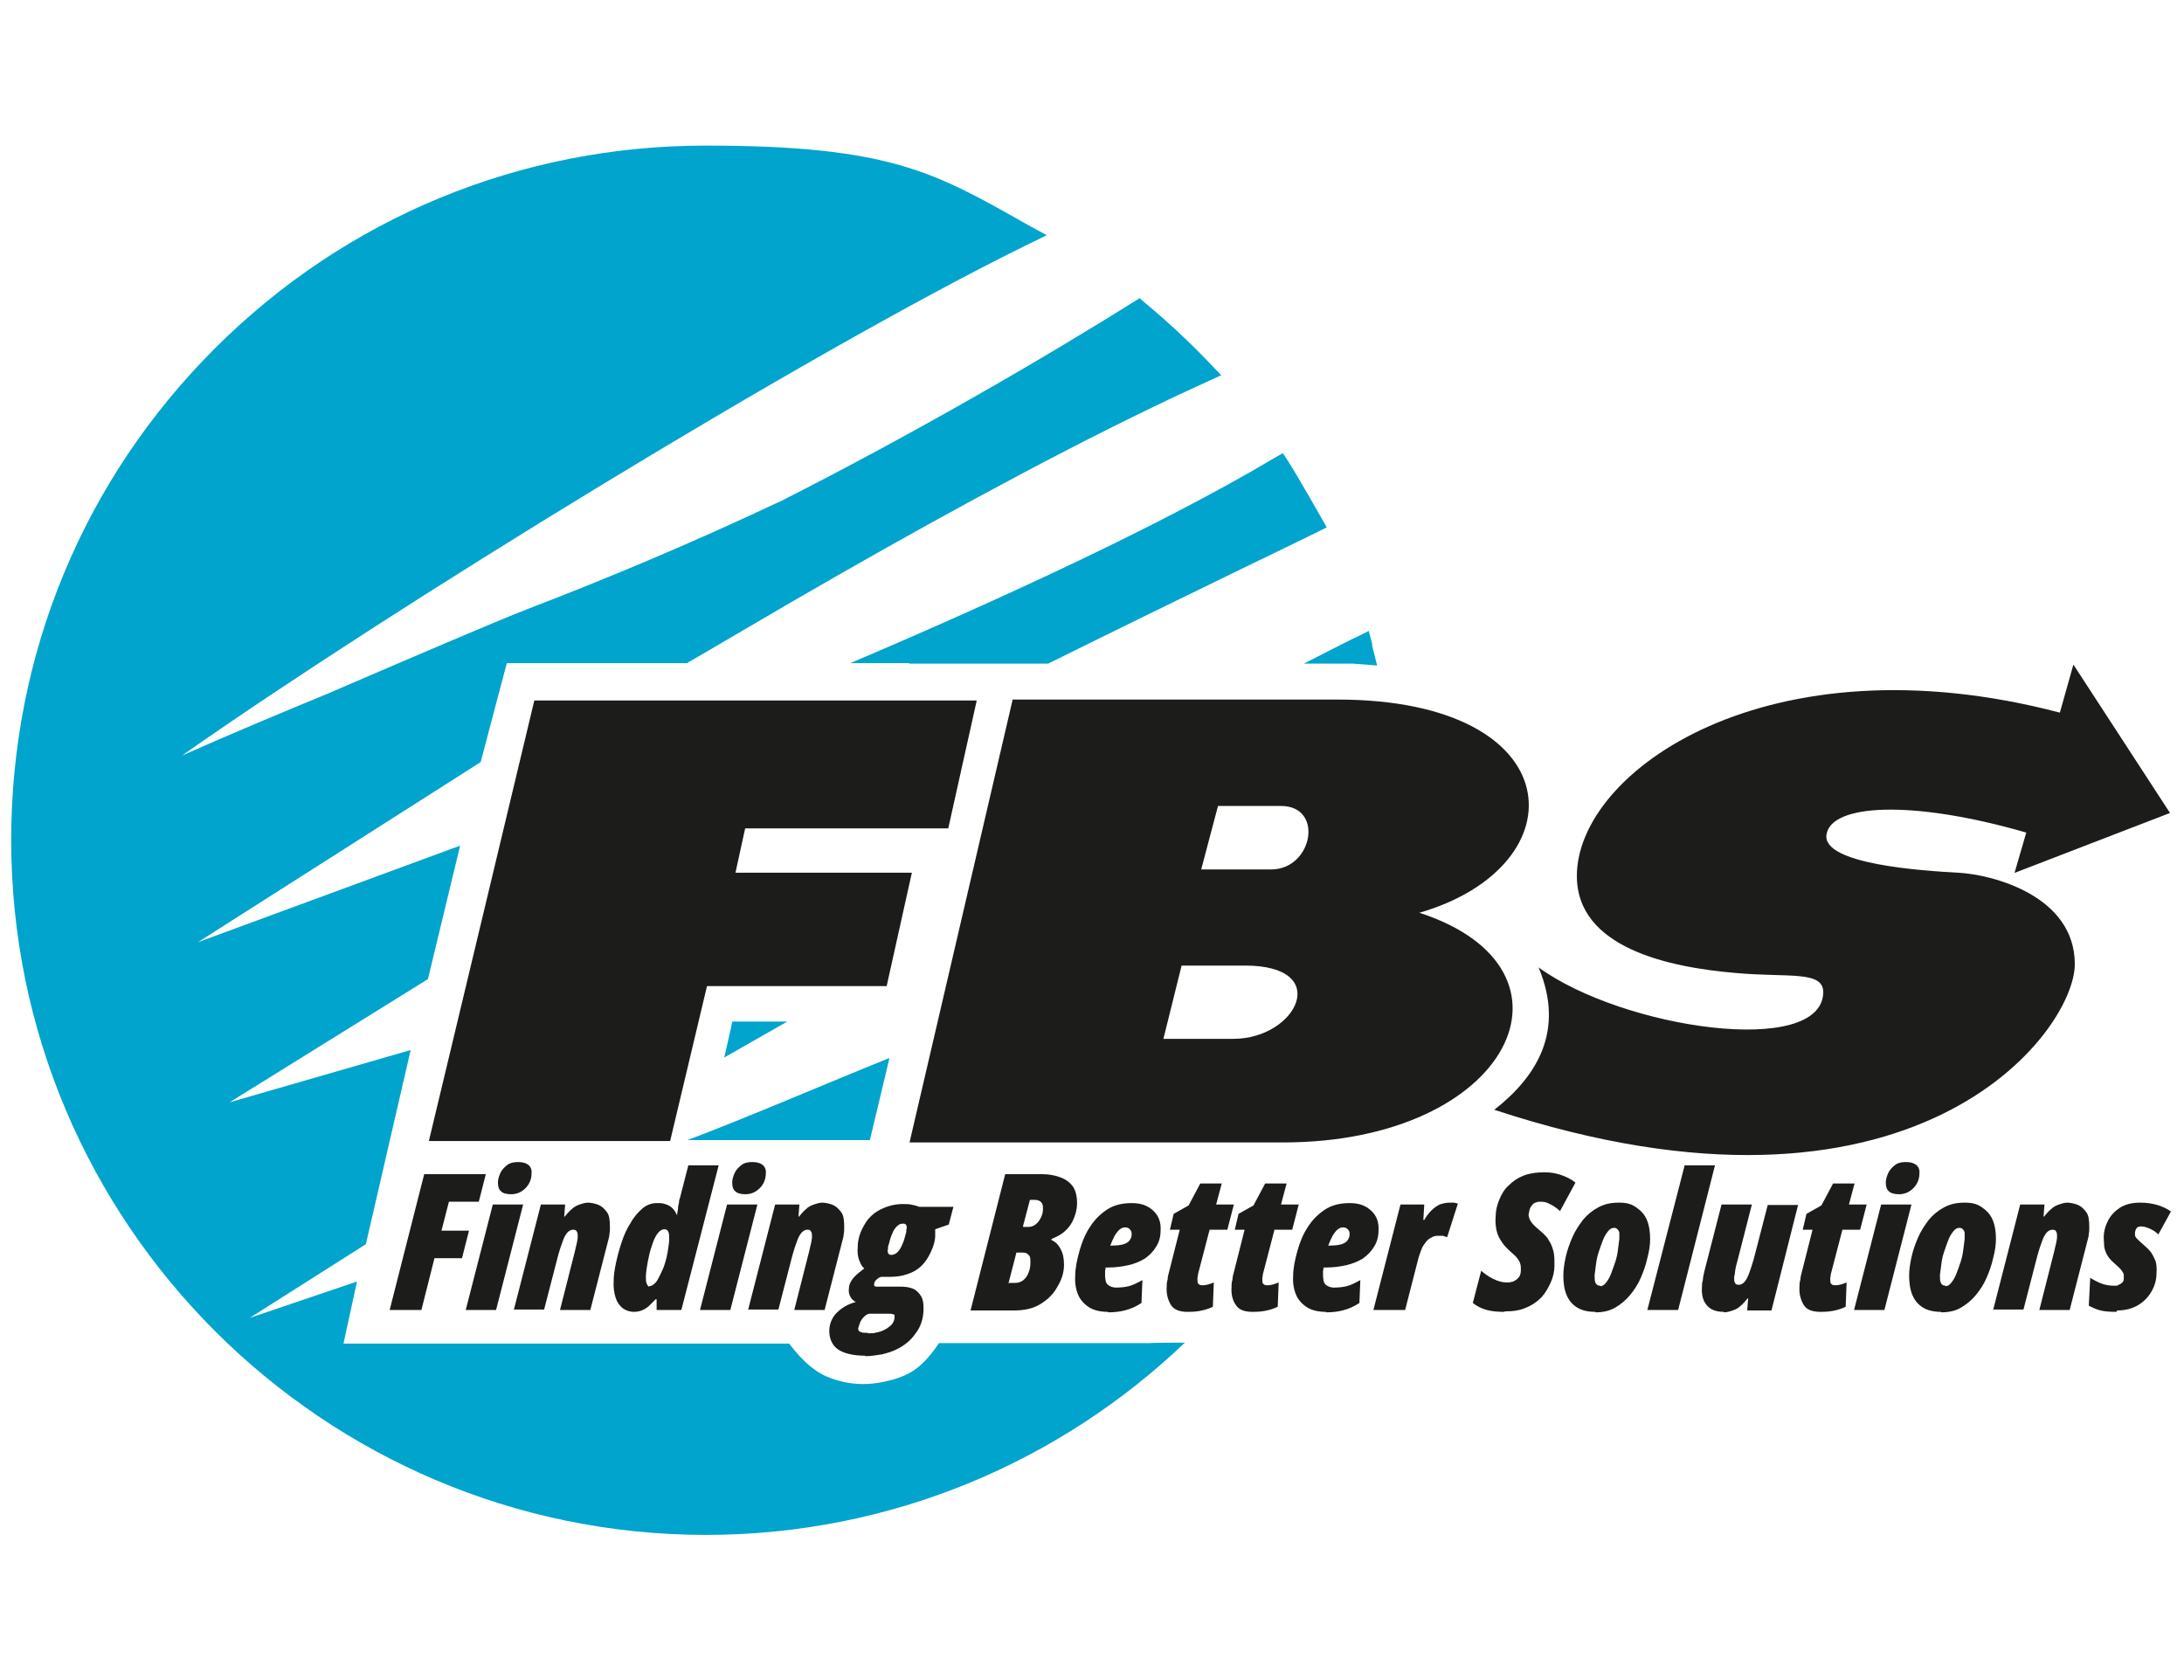 <?xml version="1.0" encoding="UTF-8"?>
<svg id="Text" xmlns="http://www.w3.org/2000/svg" version="1.1" viewBox="0 0 468 360">
  <!-- Generator: Adobe Illustrator 29.1.0, SVG Export Plug-In . SVG Version: 2.1.0 Build 142)  -->
  <defs>
    <style>
      .st0, .st1 {
        fill: #1c1c1a;
      }

      .st1 {
        fill-rule: evenodd;
      }

      .st2 {
        fill: #00a4cc;
      }
    </style>
  </defs>
  <g>
    <path class="st2" d="M147.2,142.1h-38.6c0,0-5.6,21.2-5.6,21.2l-60.6,38.6,56.2-20.7-6.9,28.6-42.5,26.4,38.8-11.2-9.6,41.6-24.9,15.8,23-7.8-2.9,13.3h95.5c0-.1,3.4,5,7.9,7,5.2,2.2,9.8,2,14.4.7,3.4-1,6.2-2.4,9.8-7.8h45.3c0-.1,7.4-.1,7.4-.1-26.7,25.5-62.9,41.2-102.7,41.2C69.2,328.8,2.4,262.1,2.4,180c0-39.8,15.5-77.2,43.6-105.3S111.5,31.2,151.2,31.2s49.2,5.8,68.9,16.9l4.2,2.3-4.3,2.1c-47.2,23.2-136.6,78.2-181,109.4,10.6-4.7,21.1-9.1,31.3-13.3,17.4-7.5,36.3-15.6,42.5-18,18-6.9,36-14.5,53.8-22.9.2,0,.3-.2.5-.2,28.6-14.5,56.4-30.6,77.1-43.6l1.4,1.2c4.7,3.9,9.3,8.2,13.6,12.7l2.5,2.6c-5,2.3-10.1,4.6-15.2,7.1-22.8,11-50.2,26-76.9,41.5"/>
    <path class="st2" d="M156.7,220l-1.5,6.6c4.4-2.5,8.9-5.1,13.5-7.7h-11.8c0,.1-.2,1-.2,1Z"/>
    <path class="st2" d="M194.8,142.2h18.6s11.2,0,11.2,0c30.5-15.1,56.8-27.7,57.3-28l2.4-1.2-1.3-2.3c-.2-.3-4.4-7.8-6.8-11.6l-1.3-2-2.1,1.2c-23.4,13.9-57,29.5-90.6,43.8h12.6Z"/>
    <path class="st2" d="M294.1,138.2l-.8-3-2.8,1.4c-.2,0-4.4,2.2-11.1,5.6h10.5s5.2.4,5.2.4c-.6-2.4-1.1-4.3-1.1-4.4Z"/>
    <path class="st2" d="M151.1,244.3h8.7s26.6,0,26.6,0l2.8-11.7,1.4-5.9c-13.4,5.4-30.8,12.9-43.3,17.6h3.8Z"/>
  </g>
  <path class="st1" d="M431.7,187l2.5-8.6c-24.6-7.1-41.8-6.1-42.8.4-1.1,6.4,20.7,7.8,28.2,8.2,7.5.4,25,5,25,19.6s-34.5,60.8-124.4,31.2c9.1-7.1,15.2-16.9,9.5-30.5,18.2,13.2,60.6,19.3,61,5.4.1-4.8-7.5-3.2-18.6-4.2-14.5-1.2-34.2-5.4-34.2-20.8,0-22.5,41-51.4,103.5-35l2.9-10.3,20.7,31.8-33.2,12.8ZM304.2,195.6c37.1,12.1,19.6,49.2-29.3,49.2h-80l22.1-94.9h69.6c50.3,0,52.1,35.7,17.5,45.7M249.3,222.6h15c13.6,0,21.4-15.7,2.5-15.7h-13.6l-3.9,15.7ZM274.6,172.7h-13.6l-3.6,13.6h15c8.9,0,11.4-13.6,2.1-13.6M159.7,177.4l-2.1,9.6h37.8l-5.4,24.3h-38.5l-7.9,33.2h-51.7l22.6-94.4h94.8l-6.1,27.4h-43.5Z"/>
  <g>
    <path class="st0" d="M83.5,280.7l7.4-29.1h13.2l-1.5,5.9h-6.4l-1.6,6.2h5.9l-1.5,5.9h-5.9l-2.8,11.1h-6.8Z"/>
    <path class="st0" d="M99.8,280.7l5.8-22.6h6.5l-5.8,22.6h-6.5ZM109.6,255.9c-1,0-1.8-.2-2.2-.6-.5-.4-.7-1-.7-1.9,0-.7.2-1.3.5-2,.3-.7.8-1.2,1.4-1.7.6-.5,1.4-.7,2.4-.7s1.7.2,2.2.6c.5.4.8,1,.7,1.9,0,1.2-.5,2.3-1.3,3.1-.8.8-1.8,1.3-3.1,1.3Z"/>
    <path class="st0" d="M110.1,280.7l5.8-22.6h5.2l-.2,2.6h.1c.5-.6,1-1.2,1.5-1.6.5-.5,1.1-.8,1.7-1s1.2-.4,1.8-.4,1.6.2,2.3.5c.7.3,1.3.9,1.8,1.6s.6,1.8.6,3.2c0,.4,0,.9-.1,1.4,0,.5-.2,1.1-.4,1.9l-3.7,14.4h-6.5l3.2-12.6c.1-.6.3-1.2.4-1.7.1-.6.2-1,.2-1.4,0-.5,0-.8-.2-1.1-.1-.3-.4-.4-.8-.4s-.9.2-1.3.7c-.4.5-.7,1.1-1,2-.3.8-.6,1.7-.9,2.8l-3,11.6h-6.6Z"/>
    <path class="st0" d="M135.9,281.1c-1,0-1.8-.3-2.5-.8-.7-.6-1.2-1.3-1.5-2.3-.3-1-.5-2.2-.4-3.6,0-1.1.2-2.4.5-3.8s.7-2.9,1.2-4.4c.5-1.5,1.1-2.9,1.9-4.1.7-1.3,1.6-2.3,2.5-3.1.9-.8,2-1.2,3.1-1.2s1.2,0,1.8.2c.6.2,1.1.4,1.5.8.4.4.8.9,1,1.5h.1c0-.5.2-1,.2-1.5,0-.5.2-.9.2-1.2,0-.4.1-.7.2-.9l1.8-7h6.5l-8,31h-5.3v-2.3h-.2c-.6.6-1.1,1.1-1.5,1.5-.5.4-1,.7-1.5.9-.5.2-1.1.3-1.8.3ZM139.1,275.6c.4,0,.8-.2,1.1-.5.4-.3.7-.8,1-1.4.3-.6.6-1.2.9-1.9.3-.7.5-1.5.7-2.2.2-.8.3-1.5.4-2.2.1-.7.2-1.3.2-1.8,0-.8,0-1.3-.2-1.7-.2-.4-.5-.5-.9-.5s-.9.3-1.3.8c-.4.5-.8,1.2-1.1,2.1-.3.9-.6,1.7-.8,2.7-.2.9-.4,1.8-.5,2.6-.1.8-.2,1.4-.2,1.8,0,.8,0,1.3.2,1.7s.3.6.6.6Z"/>
    <path class="st0" d="M150,280.7l5.8-22.6h6.5l-5.8,22.6h-6.5ZM159.8,255.9c-1,0-1.8-.2-2.2-.6-.5-.4-.7-1-.7-1.9,0-.7.2-1.3.5-2,.3-.7.8-1.2,1.4-1.7.6-.5,1.4-.7,2.4-.7s1.7.2,2.2.6c.5.4.8,1,.7,1.9,0,1.2-.5,2.3-1.3,3.1-.8.8-1.8,1.3-3.1,1.3Z"/>
    <path class="st0" d="M160.3,280.7l5.8-22.6h5.2l-.2,2.6h.1c.5-.6,1-1.2,1.5-1.6.5-.5,1.1-.8,1.7-1s1.2-.4,1.8-.4,1.6.2,2.3.5c.7.3,1.3.9,1.8,1.6s.6,1.8.6,3.2c0,.4,0,.9-.1,1.4,0,.5-.2,1.1-.4,1.9l-3.7,14.4h-6.5l3.2-12.6c.1-.6.3-1.2.4-1.7.1-.6.2-1,.2-1.4,0-.5,0-.8-.2-1.1-.1-.3-.4-.4-.8-.4s-.9.2-1.3.7c-.4.5-.7,1.1-1,2-.3.8-.6,1.7-.9,2.8l-3,11.6h-6.6Z"/>
    <path class="st0" d="M185.5,290.5c-2.7,0-4.7-.5-6-1.4-1.2-.9-1.8-2.3-1.8-3.9,0-1.5.6-2.9,1.6-3.9s2.4-1.9,4.1-2.3c-.4-.2-.8-.5-1.1-1-.3-.5-.5-1.1-.4-1.8,0-.9.4-1.7,1-2.4.6-.7,1.4-1.3,2.3-2-.5-.4-.8-1-1.1-1.8s-.4-1.8-.3-2.8c0-1.6.5-3.2,1.4-4.7.8-1.5,2-2.6,3.6-3.4.6-.3,1.4-.6,2.2-.8.8-.2,1.6-.3,2.4-.3s1.6,0,2.2.2c.6.1,1.1.3,1.4.4h7.3l-1,3.8-2.9,1c0,.2,0,.4,0,.6,0,.2,0,.4,0,.7,0,1.1-.3,2.2-.9,3.5s-1.2,2.2-2,3c-.8.8-1.8,1.4-3,1.8-1.1.4-2.4.6-3.9.6-.6,0-1.1,0-1.3,0-.2,0-.4,0-.5,0-.4.1-.8.4-1.1.7-.3.3-.4.7-.4,1,0,.2.1.3.4.4.1,0,.3,0,.6,0,.3,0,.6,0,.9,0h4c1,0,1.9.2,2.6.5.7.4,1.2.9,1.6,1.6.4.7.5,1.5.5,2.6,0,2.1-.6,3.9-1.7,5.3-1,1.5-2.4,2.6-4,3.4-1,.5-2,.8-3.2,1.1-1.2.2-2.4.4-3.7.4ZM186,285.7c.7,0,1.3,0,1.9-.2.6-.1,1.2-.3,1.7-.6.6-.3,1.1-.7,1.5-1.1.4-.5.6-1,.6-1.7,0-.1,0-.2,0-.3,0,0-.1-.1-.3-.2-.2,0-.4-.1-.7-.1-.3,0-.7,0-1.2,0h-3.1c-.4,0-.8.2-1.2.6-.4.4-.7.8-.9,1.3-.2.5-.3.9-.4,1.2,0,.4.1.7.5.8.3.2.9.2,1.5.2ZM190.9,268.9c.4,0,.8-.1,1.2-.4.4-.3.7-.7,1-1.3.3-.6.6-1.3.8-2.1.1-.4.2-.8.3-1.1,0-.3,0-.6.1-.8,0-.4,0-.6-.2-.8s-.3-.2-.6-.2c-.4,0-.8.1-1.1.4-.3.2-.6.6-.8.9s-.4.8-.6,1.3c-.2.5-.3.9-.4,1.3-.1.4-.2.7-.3,1,0,.3,0,.6-.1.8,0,.6.2,1,.8,1Z"/>
    <path class="st0" d="M208,280.7l7.4-29.1h7.9c1.3,0,2.6.2,3.7.6,1.2.4,2.1,1,2.8,1.9.7.9,1,2.2,1,3.8,0,1.1-.3,2.2-.7,3.2-.4,1-1,1.9-1.8,2.6-.8.8-1.8,1.3-3,1.8v.2c.9.4,1.5,1,2,2,.5.9.7,2,.7,3.3,0,1.7-.5,3.2-1.4,4.7-.8,1.5-2,2.7-3.6,3.7s-3.5,1.4-5.7,1.4h-9.3ZM216.3,274.9h1.2c.7,0,1.3-.2,1.8-.6.5-.4.9-1,1.1-1.6.3-.7.4-1.4.4-2.2,0-.7,0-1.3-.4-1.6-.3-.4-.7-.5-1.3-.5h-1.3l-1.7,6.6ZM219.3,262.9h1.1c.6,0,1.1-.2,1.6-.6.5-.4.8-.9,1.1-1.5.3-.6.4-1.2.4-1.9,0-.6-.1-1-.4-1.3-.3-.3-.7-.5-1.4-.5h-1l-1.5,5.7Z"/>
    <path class="st0" d="M237.4,281.1c-1.5,0-2.9-.3-3.9-.9s-1.9-1.5-2.4-2.6-.8-2.5-.7-4.1c0-1.8.4-3.6.9-5.4.5-1.8,1.2-3.6,2.2-5.1,1-1.6,2.2-2.8,3.7-3.8,1.5-1,3.3-1.4,5.3-1.4s3.4.5,4.6,1.6c1.2,1.1,1.7,2.5,1.6,4.3,0,1.4-.4,2.6-1,3.5-.6,1-1.4,1.8-2.4,2.5-1,.6-2.2,1.1-3.5,1.4-1.3.3-2.8.5-4.5.5h-.4c0,.2,0,.5-.1.7,0,.2,0,.4,0,.6,0,1.1.1,1.9.5,2.3.4.4,1,.7,1.9.7s1.9-.1,2.7-.3c.8-.2,1.8-.7,2.9-1.3l-.2,4.9c-1.2.8-2.4,1.3-3.6,1.6-1.2.3-2.3.4-3.5.4ZM238.1,266.9h0c1.2,0,2.1-.1,2.7-.3.6-.2,1.1-.5,1.3-.9.3-.4.4-.8.4-1.3,0-.4-.1-.7-.4-1-.3-.3-.6-.4-1-.4s-.7.1-1.1.4c-.4.3-.7.7-1.1,1.3-.3.6-.7,1.4-1,2.3Z"/>
    <path class="st0" d="M254.5,281.1c-1.8,0-3-.5-3.6-1.5s-1-2.3-.9-3.8c0-.5,0-1,.2-1.6,0-.6.2-1.2.4-2l2.2-8.7h-2.1l.8-3.4,3.2-1.8,2.5-4.7h4.6l-1.2,4.5h3.8l-1.4,5.4h-3.8l-2.5,9.6c0,.2,0,.4-.1.6,0,.2,0,.4,0,.5,0,.4,0,.7.2.9s.4.3.8.3.5,0,1-.1,1-.3,1.5-.5l-.2,5.2c-.8.4-1.7.7-2.8.9-1.1.2-2,.2-2.7.2Z"/>
    <path class="st0" d="M268.4,281.1c-1.8,0-3-.5-3.6-1.5-.7-1-1-2.3-.9-3.8,0-.5,0-1,.2-1.6,0-.6.2-1.2.4-2l2.2-8.7h-2.1l.8-3.4,3.2-1.8,2.5-4.7h4.6l-1.2,4.5h3.8l-1.4,5.4h-3.8l-2.5,9.6c0,.2,0,.4-.1.6,0,.2,0,.4,0,.5,0,.4,0,.7.2.9s.4.3.8.3.5,0,1-.1,1-.3,1.5-.5l-.2,5.2c-.8.4-1.7.7-2.8.9-1.1.2-2,.2-2.7.2Z"/>
    <path class="st0" d="M284.1,281.1c-1.5,0-2.9-.3-3.9-.9s-1.9-1.5-2.4-2.6-.8-2.5-.7-4.1c0-1.8.4-3.6.9-5.4.5-1.8,1.2-3.6,2.2-5.1,1-1.6,2.2-2.8,3.7-3.8,1.5-1,3.3-1.4,5.3-1.4s3.4.5,4.6,1.6c1.2,1.1,1.7,2.5,1.6,4.3,0,1.4-.4,2.6-1,3.5-.6,1-1.4,1.8-2.4,2.5-1,.6-2.2,1.1-3.5,1.4-1.3.3-2.8.5-4.5.5h-.4c0,.2,0,.5-.1.7,0,.2,0,.4,0,.6,0,1.1.1,1.9.5,2.3.4.4,1,.7,1.9.7s1.9-.1,2.7-.3c.8-.2,1.8-.7,2.9-1.3l-.2,4.9c-1.2.8-2.4,1.3-3.6,1.6-1.2.3-2.3.4-3.5.4ZM284.8,266.9h0c1.2,0,2.1-.1,2.7-.3s1.1-.5,1.3-.9c.3-.4.4-.8.4-1.3,0-.4-.1-.7-.4-1-.3-.3-.6-.4-1-.4s-.7.1-1.1.4c-.4.3-.7.7-1.1,1.3-.3.6-.7,1.4-1,2.3Z"/>
    <path class="st0" d="M294.3,280.7l5.8-22.6h5.1l-.2,3.3h.2c.5-.9,1.1-1.6,1.6-2.1.5-.5,1.1-.9,1.7-1.2.6-.2,1.3-.4,2.1-.4s.5,0,.8,0c.3,0,.6.1,1,.2l-2.3,7.2c-.3-.1-.6-.2-.9-.3-.3,0-.7,0-1,0-.6,0-1.1.1-1.5.4-.5.2-.9.6-1.2,1-.3.4-.7.9-.9,1.5-.2.5-.4,1.1-.6,1.7l-2.9,11.3h-6.5Z"/>
    <path class="st0" d="M322.4,281.1c-1.4,0-2.7-.1-3.8-.4-1.1-.3-2.1-.8-3-1.5l1.8-6.9c.7.6,1.5,1.2,2.5,1.7,1,.5,2,.8,2.9.8s.6,0,1-.1c.3,0,.7-.2,1-.4.3-.2.6-.5.8-.8.2-.4.3-.8.3-1.4,0-.4,0-.8-.1-1.2-.1-.4-.3-.8-.6-1.2-.3-.4-.8-.9-1.4-1.4-.8-.7-1.5-1.4-2-2.2-.5-.7-.9-1.5-1.1-2.4-.2-.9-.3-1.9-.2-3,0-1.3.3-2.5.8-3.7s1.1-2.2,2-3c.9-.9,1.9-1.6,3.2-2.1,1.3-.5,2.8-.7,4.4-.7s2.3.2,3.4.5c1.2.4,2.3.9,3.3,1.7l-3.3,6.1c-.8-.7-1.5-1.2-2.2-1.5-.7-.4-1.3-.5-1.9-.5s-.6,0-.9.1c-.3.1-.6.2-.8.4s-.4.5-.6.8c-.1.3-.2.7-.3,1.2s0,.7.1,1c.1.4.3.7.7,1.2.3.4.9.9,1.6,1.5.8.7,1.5,1.3,1.9,2.1.5.7.8,1.6,1,2.4s.2,1.9.2,3c0,1.2-.3,2.5-.8,3.6s-1.1,2.2-2,3.2c-.9.9-2,1.7-3.3,2.2-1.3.6-2.8.8-4.6.8Z"/>
    <path class="st0" d="M341.8,281.1c-1.5,0-2.8-.3-3.8-.9-1-.6-1.8-1.5-2.3-2.7-.5-1.2-.7-2.6-.7-4.2,0-1.2.2-2.5.5-3.9.3-1.4.8-2.8,1.4-4.2s1.4-2.6,2.3-3.8c.9-1.1,2-2,3.3-2.7,1.3-.7,2.7-1,4.4-1s2.7.3,3.7,1,1.8,1.5,2.3,2.7c.5,1.2.7,2.5.7,4.1,0,1.3-.2,2.6-.6,4.1-.3,1.4-.8,2.8-1.4,4.2-.6,1.4-1.4,2.6-2.3,3.7-.9,1.1-2,2-3.2,2.7-1.2.7-2.6,1-4.2,1ZM342.9,275.6c.4,0,.8-.2,1.2-.7.4-.5.8-1.1,1.1-1.9.3-.8.6-1.6.9-2.5.3-.9.5-1.8.6-2.7s.2-1.6.3-2.3c0-.5,0-.9,0-1.3,0-.3-.2-.6-.4-.8-.2-.2-.4-.3-.7-.3-.5,0-.9.2-1.3.7-.4.5-.8,1.1-1.1,1.9-.3.8-.6,1.6-.9,2.5-.3.9-.5,1.8-.6,2.7-.1.9-.2,1.6-.3,2.3,0,.7,0,1.3.2,1.7.2.4.5.6,1,.6Z"/>
    <path class="st0" d="M353,280.7l8-31h6.5l-7.9,31h-6.6Z"/>
    <path class="st0" d="M369.4,281.1c-1.1,0-2-.2-2.7-.6-.7-.4-1.2-1-1.6-1.8-.3-.8-.5-1.7-.4-2.8,0-.5,0-1,.2-1.6,0-.6.2-1.2.3-1.8l3.7-14.4h6.5l-3.2,12.5c-.2.6-.3,1.2-.4,1.8,0,.6-.2,1-.2,1.4,0,.5,0,.8.2,1.1.1.3.4.4.8.4s.9-.2,1.3-.7c.4-.5.7-1.2,1-2,.3-.8.6-1.8.9-2.8l3-11.6h6.5l-5.7,22.6h-5.2l.2-2.6h-.1c-.5.6-.9,1.1-1.5,1.6-.5.5-1.1.8-1.7,1-.6.2-1.2.4-1.9.4Z"/>
    <path class="st0" d="M390.1,281.1c-1.8,0-3-.5-3.6-1.5s-1-2.3-.9-3.8c0-.5,0-1,.2-1.6,0-.6.2-1.2.4-2l2.2-8.7h-2.1l.8-3.4,3.2-1.8,2.5-4.7h4.6l-1.2,4.5h3.8l-1.4,5.4h-3.8l-2.5,9.6c0,.2,0,.4-.1.6,0,.2,0,.4,0,.5,0,.4,0,.7.2.9s.4.3.8.3.5,0,1-.1,1-.3,1.5-.5l-.2,5.2c-.8.4-1.7.7-2.8.9-1.1.2-2,.2-2.7.2Z"/>
    <path class="st0" d="M397.3,280.7l5.8-22.6h6.5l-5.8,22.6h-6.5ZM407,255.9c-1,0-1.8-.2-2.2-.6-.5-.4-.7-1-.7-1.9,0-.7.2-1.3.5-2,.3-.7.8-1.2,1.4-1.7.6-.5,1.4-.7,2.4-.7s1.7.2,2.2.6c.5.4.8,1,.7,1.9,0,1.2-.5,2.3-1.3,3.1s-1.8,1.3-3.1,1.3Z"/>
    <path class="st0" d="M415.9,281.1c-1.5,0-2.8-.3-3.8-.9-1-.6-1.8-1.5-2.3-2.7-.5-1.2-.7-2.6-.7-4.2,0-1.2.2-2.5.5-3.9.3-1.4.8-2.8,1.4-4.2s1.4-2.6,2.3-3.8c.9-1.1,2-2,3.3-2.7,1.3-.7,2.7-1,4.4-1s2.7.3,3.7,1,1.8,1.5,2.3,2.7c.5,1.2.7,2.5.7,4.1,0,1.3-.2,2.6-.6,4.1-.3,1.4-.8,2.8-1.4,4.2-.6,1.4-1.4,2.6-2.3,3.7-.9,1.1-2,2-3.2,2.7-1.2.7-2.6,1-4.2,1ZM416.9,275.6c.4,0,.8-.2,1.2-.7.4-.5.8-1.1,1.1-1.9.3-.8.6-1.6.9-2.5.3-.9.5-1.8.6-2.7s.2-1.6.3-2.3c0-.5,0-.9,0-1.3,0-.3-.2-.6-.4-.8-.2-.2-.4-.3-.7-.3-.5,0-.9.2-1.3.7-.4.5-.8,1.1-1.1,1.9-.3.8-.6,1.6-.9,2.5-.3.9-.5,1.8-.6,2.7-.1.9-.2,1.6-.3,2.3,0,.7,0,1.3.2,1.7.2.4.5.6,1,.6Z"/>
    <path class="st0" d="M427.1,280.7l5.8-22.6h5.2l-.2,2.6h.1c.5-.6,1-1.2,1.5-1.6.5-.5,1.1-.8,1.7-1,.6-.2,1.2-.4,1.8-.4s1.6.2,2.3.5c.7.3,1.3.9,1.8,1.6s.6,1.8.6,3.2c0,.4,0,.9-.1,1.4,0,.5-.2,1.1-.4,1.9l-3.7,14.4h-6.5l3.2-12.6c.1-.6.3-1.2.4-1.7.1-.6.2-1,.2-1.4,0-.5,0-.8-.2-1.1-.1-.3-.4-.4-.8-.4s-.9.2-1.3.7c-.4.5-.7,1.1-1,2-.3.8-.6,1.7-.9,2.8l-3,11.6h-6.6Z"/>
    <path class="st0" d="M453.5,281.1c-1.4,0-2.6-.1-3.4-.3-.8-.2-1.7-.6-2.5-1l.3-6c.8.5,1.7,1,2.6,1.3s1.7.4,2.5.4.7,0,1-.2c.3-.1.6-.3.8-.5.2-.2.3-.5.3-.8,0-.2,0-.5,0-.8,0-.3-.2-.6-.5-1-.3-.4-.7-.8-1.3-1.3-.8-.7-1.4-1.3-1.7-1.9-.4-.6-.6-1.3-.7-1.9,0-.6-.1-1.2-.1-1.9,0-1.4.4-2.7,1-3.8.6-1.1,1.5-2,2.6-2.7,1.2-.7,2.6-1,4.2-1s2.5.2,3.7.5c1.2.4,2.1.8,2.9,1.4l-2.7,4.9c-.6-.6-1.3-1-2-1.3-.7-.3-1.3-.4-1.7-.4s-.7.1-.9.3c-.2.2-.3.5-.4.9,0,.3,0,.5,0,.7s.2.5.5.8c.3.3.7.7,1.3,1.2.6.5,1.2,1.1,1.6,1.6.4.6.7,1.2,1,1.9.2.7.3,1.6.2,2.7,0,1.4-.4,2.7-1.1,3.9s-1.7,2.2-2.9,2.9c-1.2.7-2.7,1.1-4.4,1.1Z"/>
  </g>
</svg>